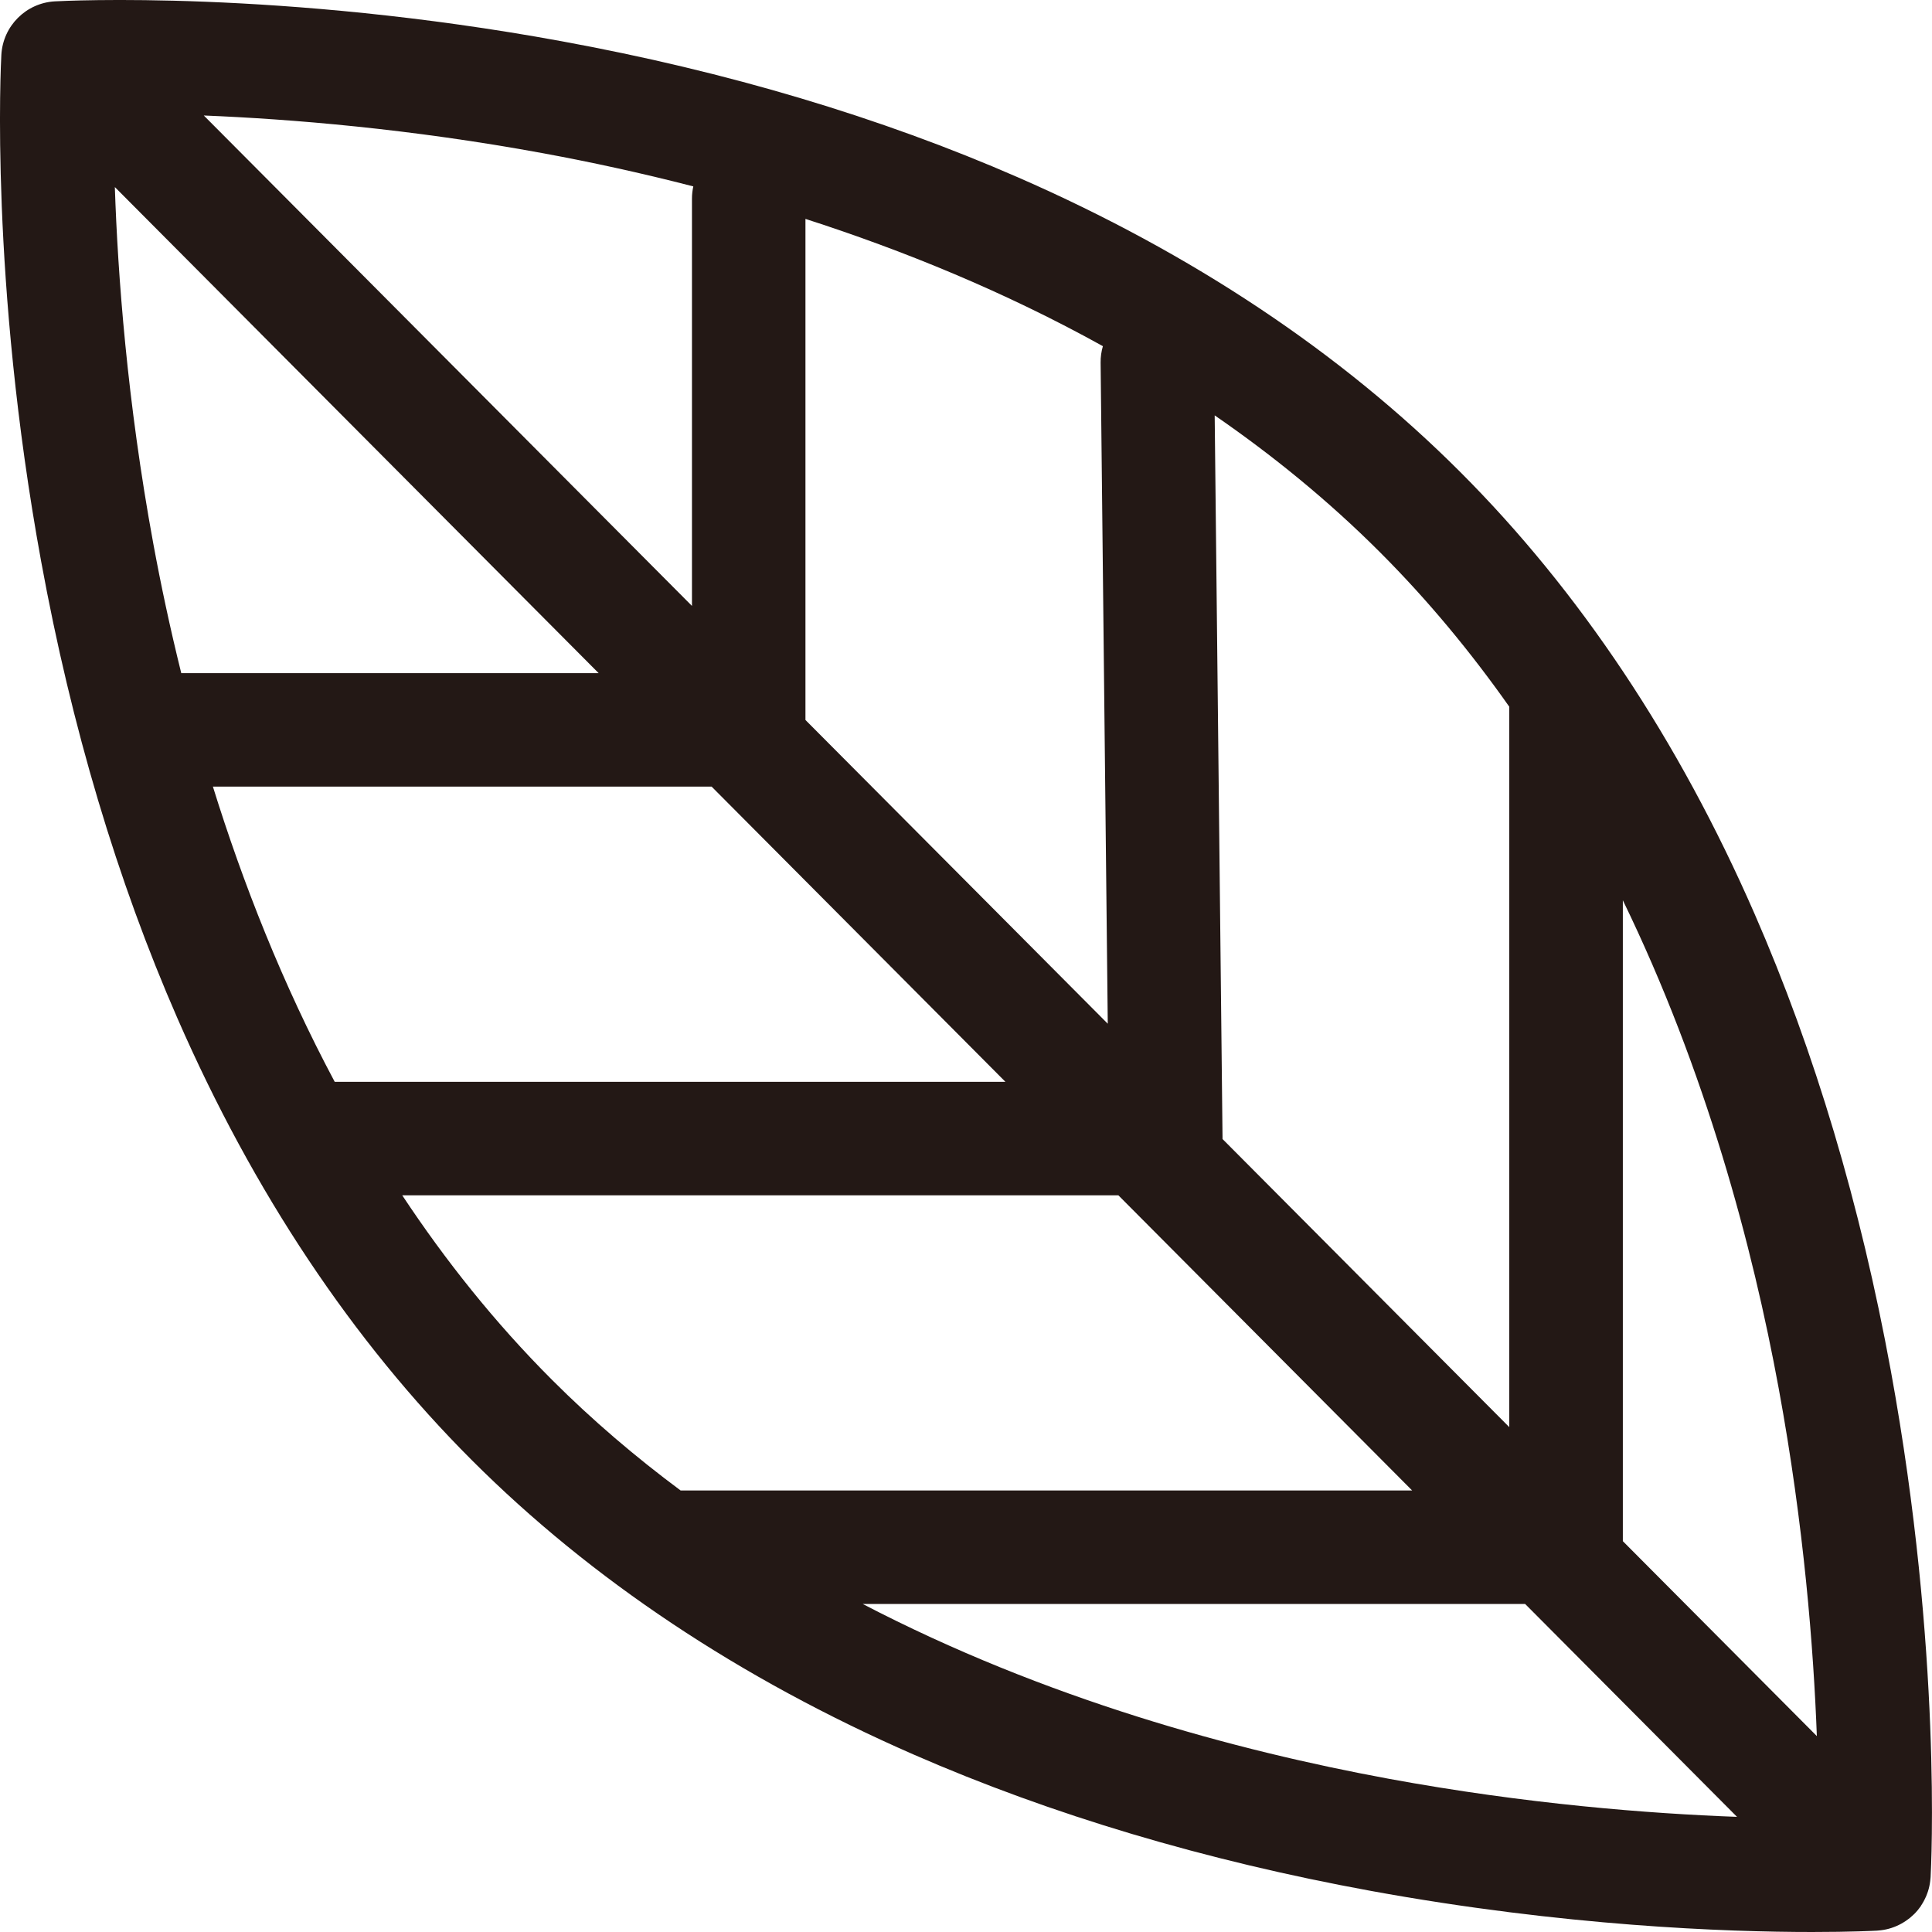 <?xml version="1.0" encoding="UTF-8"?>
<svg id="_レイヤー_1" data-name="レイヤー_1" xmlns="http://www.w3.org/2000/svg" width="500" height="500" viewBox="0 0 500 500">
  <defs>
    <style>
      .cls-1 {
        fill: #231815;
      }
    </style>
  </defs>
  <path class="cls-1" d="M497.13,493.23c.12-.18.23-.37.35-.55.13-.21.25-.41.37-.63.11-.2.21-.4.31-.61.1-.21.2-.42.3-.64.09-.21.17-.42.25-.63.08-.22.16-.45.24-.67.07-.21.13-.43.19-.64.06-.23.12-.46.17-.7.05-.22.09-.44.13-.66.04-.23.07-.46.1-.7.03-.23.05-.46.07-.69,0-.11.03-.21.03-.31.13-2.34,3.02-58.25-10.29-131.03-7.84-42.86-19.71-82.67-35.29-118.32-19.64-44.96-45.28-83.43-76.18-114.33-30.9-30.9-69.37-56.53-114.33-76.18-35.66-15.58-75.46-27.45-118.32-35.29C72.46-2.67,16.55.22,14.21.35,6.73.76.76,6.73.35,14.21c-.13,2.34-3.02,58.25,10.29,131.03,7.84,42.86,19.71,82.67,35.29,118.32,19.64,44.96,45.28,83.43,76.18,114.33s69.37,56.53,114.33,76.18c35.66,15.58,75.46,27.45,118.32,35.29,50.01,9.14,92.05,10.64,114.22,10.64,10.1,0,16.08-.31,16.81-.35.1,0,.2-.02.3-.03.23-.02.46-.04.69-.07.24-.03.47-.06.7-.1.22-.04.44-.08.66-.13.24-.05.47-.11.7-.17.21-.06.43-.12.64-.19.23-.07.45-.15.68-.24.21-.08.42-.16.62-.25.22-.09.43-.19.65-.3.2-.1.4-.2.6-.31.21-.12.42-.24.63-.37.19-.11.37-.23.55-.35.23-.15.44-.32.66-.48.15-.11.3-.22.45-.34.31-.26.61-.53.9-.81.04-.04.09-.08.14-.12,0,0,0,0,.01-.01.33-.33.65-.68.95-1.04.12-.14.22-.28.33-.43.17-.22.35-.45.51-.68ZM460.33,359.33c6.56,35.63,9.02,67.39,9.87,89.97l-50.21-50.45v-165.86c21.49,44.18,33.58,89.58,40.34,126.34ZM390.6,182.89v186.45l-74.22-74.57c0-.09.01-.18.01-.27l-2.03-187c15.01,10.34,29.42,22.06,42.75,35.39,12.52,12.52,23.61,25.98,33.49,40.01ZM55.1,203.58h129.07l76.03,76.39H86.62c-13.53-25.37-23.77-51.46-31.52-76.39ZM29.72,48.41l125.21,125.8H46.91c-2.91-11.73-5.3-22.99-7.24-33.54-6.78-36.85-9.19-69.57-9.95-92.26ZM285.43,89.58c-.4,1.36-.61,2.79-.59,4.28l1.85,171.08-78.24-78.61V56.65c25.24,8.13,51.55,18.83,76.98,32.94ZM179.43,48.23c-.22,1.02-.35,2.08-.35,3.17v105.41L52.74,29.89c22.43.91,53.36,3.42,87.92,9.79,12.1,2.23,25.14,5.04,38.76,8.56ZM104.1,309.35h185.34l76.03,76.39h-189.32c-11.6-8.62-22.77-18.12-33.27-28.62-14.81-14.81-27.64-30.94-38.78-47.77ZM223.28,415.11h171.43l54.83,55.09c-22.59-.83-54.46-3.29-90.21-9.87-39.46-7.27-88.88-20.64-136.05-45.22Z"/>
</svg>